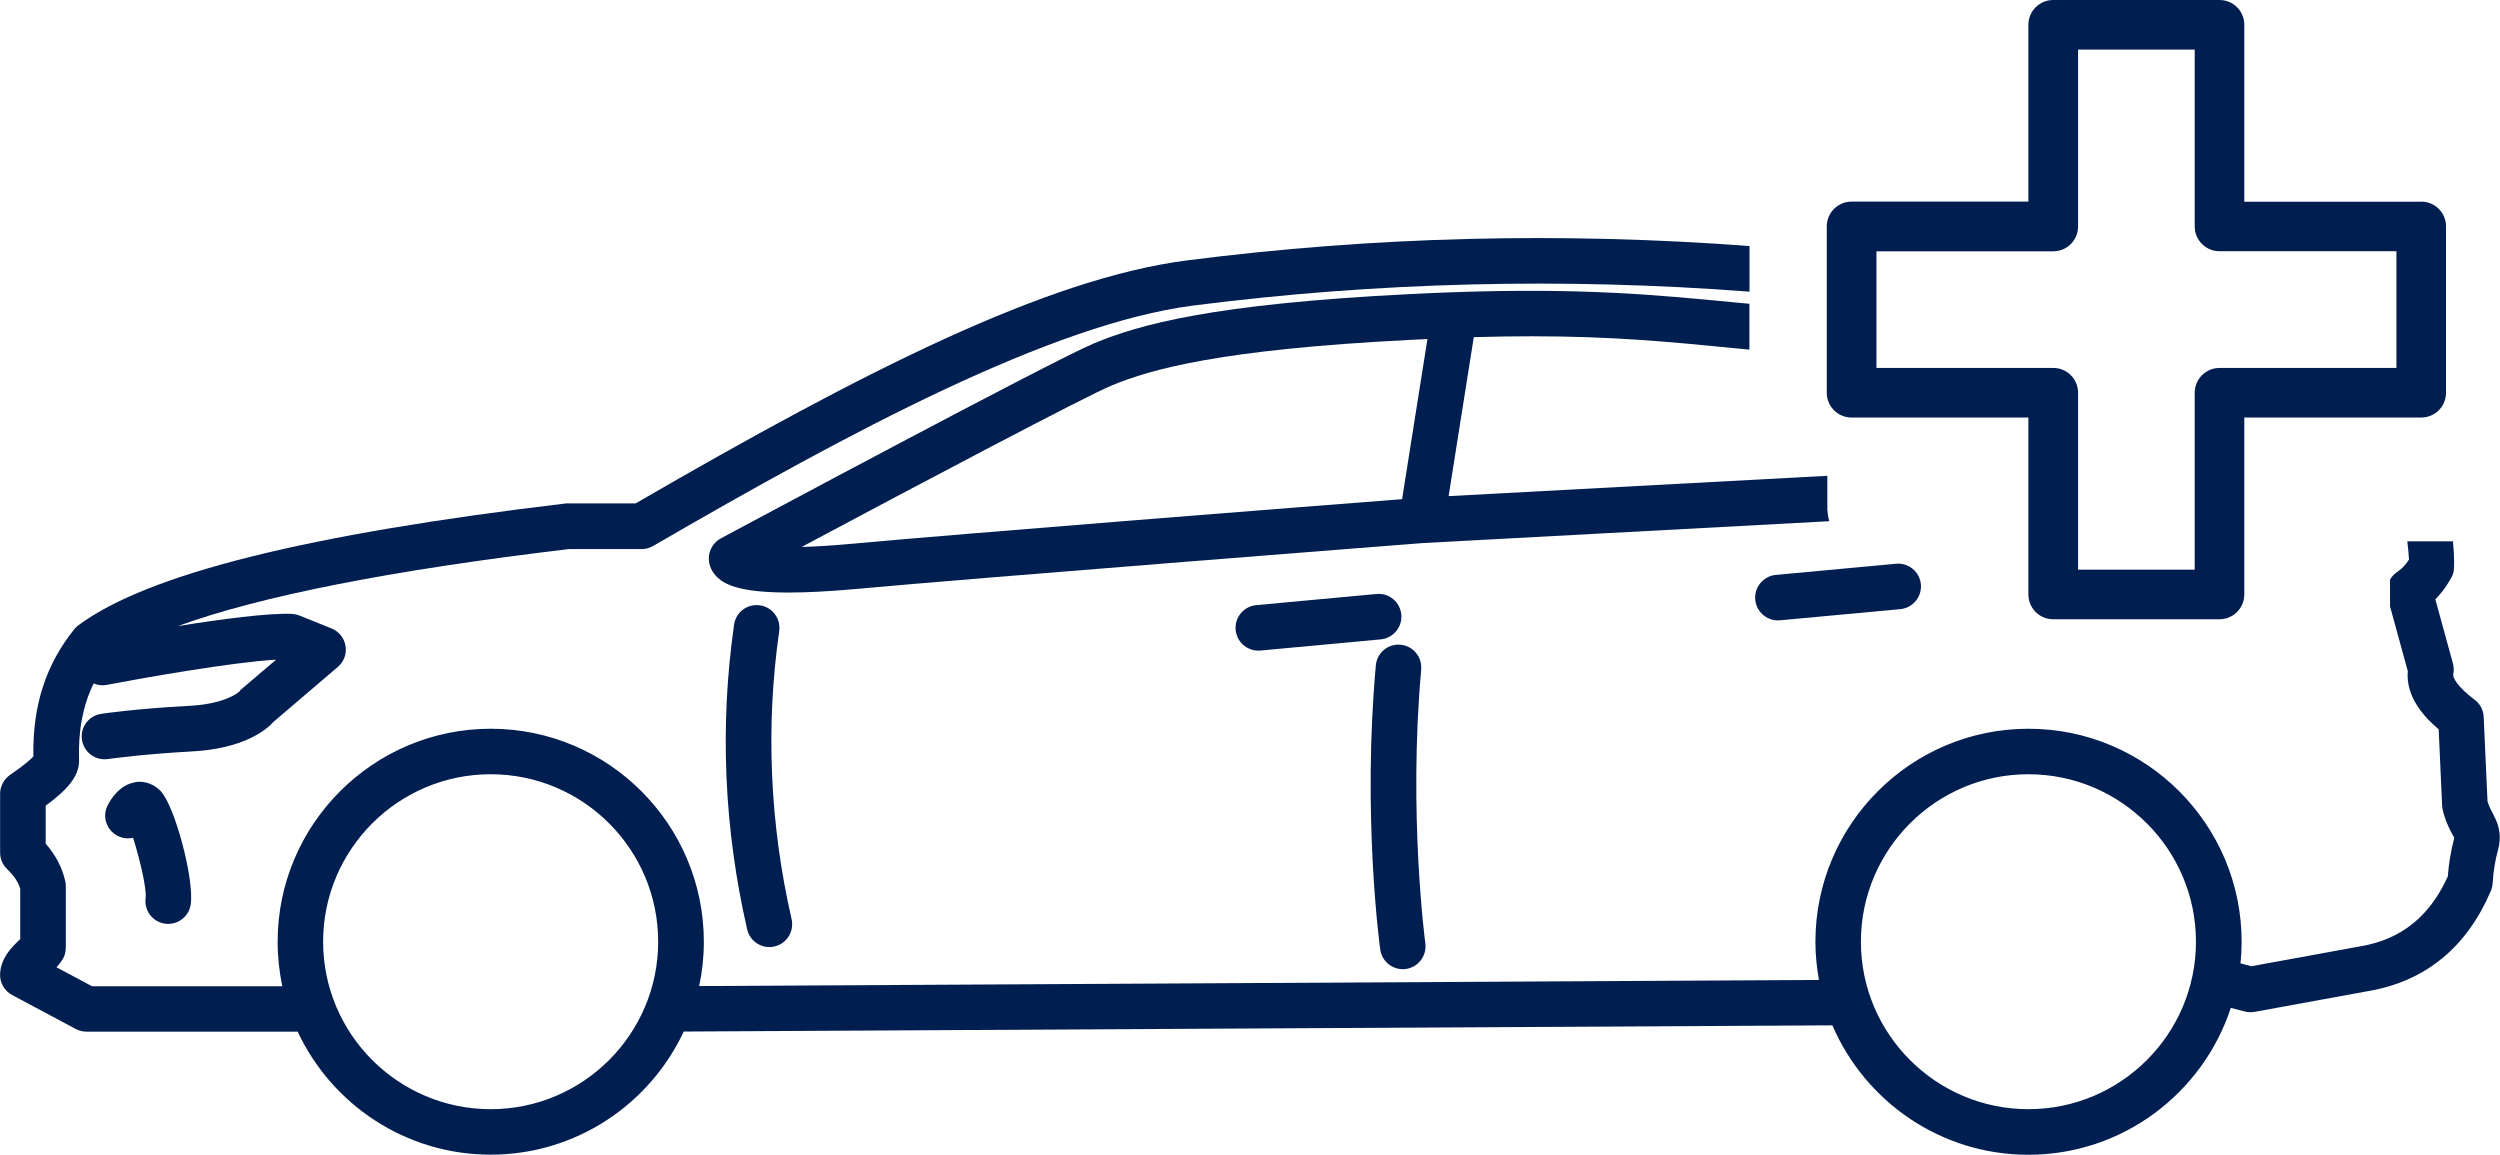 <?xml version="1.0" encoding="UTF-8"?>
<svg id="Layer_2" data-name="Layer 2" xmlns="http://www.w3.org/2000/svg" viewBox="0 0 262.13 121.08">
  <defs>
    <style>
      .cls-1 {
        fill: #001e50;
        stroke-width: 0px;
      }
    </style>
  </defs>
  <g id="Iconos_VW" data-name="Iconos VW">
    <g>
      <path class="cls-1" d="M253.87,21.15h-18.55V2.6c0-1.44-1.16-2.6-2.6-2.6h-17.44c-1.44,0-2.6,1.17-2.6,2.6v18.54h-18.54c-1.44,0-2.6,1.17-2.6,2.6v17.44c0,1.44,1.16,2.6,2.6,2.6h18.54v18.55c0,1.44,1.16,2.6,2.6,2.6h17.44c1.44,0,2.6-1.17,2.6-2.6v-18.55h18.55c1.44,0,2.6-1.16,2.6-2.6v-17.44c0-1.44-1.16-2.6-2.6-2.6ZM251.27,38.58h-18.55c-1.44,0-2.6,1.17-2.6,2.6v18.55h-12.23v-18.55c0-1.44-1.16-2.6-2.6-2.6h-18.54v-12.23h18.54c1.44,0,2.6-1.16,2.6-2.6V5.2h12.23v18.54c0,1.44,1.16,2.6,2.6,2.6h18.55v12.23Z"/>
      <g>
        <path class="cls-1" d="M261.49,85.49c-.33-.57-.56-1.07-.67-1.47l-.4-8.85c-.03-.71-.37-1.37-.94-1.79-1.93-1.46-2.32-2.39-2.25-2.68.08-.37.06-.76-.03-1.12l-1.85-6.74c.59-.59,1.11-1.27,1.54-2.04.14-.21.26-.45.34-.71.14-.45.11-1.78-.03-3.33h-4.79c.09.76.16,1.46.18,1.91-.35.55-.77.99-1.28,1.33-.3.2-.53.47-.71.76v2.78s0,.02,0,.04l1.86,6.78c-.24,2.77,1.83,4.93,3.24,6.11l.36,7.99c0,.13.02.25.05.37.19.94.6,1.93,1.23,3.02-.36,1.35-.59,2.71-.68,4.04-1.9,4.2-4.89,6.61-9.15,7.33l-11.44,2.09-1.15-.3c.08-.74.12-1.5.12-2.26,0-12.32-10.02-22.34-22.35-22.34s-22.34,10.02-22.34,22.34c0,1.37.14,2.71.37,4l-117.41.64c.32-1.5.49-3.05.49-4.64,0-12.32-10.02-22.34-22.34-22.34s-22.35,10.02-22.35,22.34c0,1.6.18,3.15.49,4.66H9.65l-3.73-1.99c.18-.2.36-.41.53-.65.29-.41.45-.88.45-1.39v-6.47c0-.18-.02-.35-.06-.53-.32-1.41-.99-2.71-2.05-3.92v-3.98c2.27-1.68,3.55-3.08,3.5-4.82-.1-3.06.4-5.7,1.53-8,.42.18.9.25,1.39.15,3.69-.71,13.19-2.39,17.74-2.64l-3.48,2.96c-.19.17-.24.17-.35.36-.25.23-1.65,1.32-5.26,1.52-5.53.29-9.11.81-9.25.84-1.31.19-2.21,1.4-2.02,2.71.18,1.19,1.19,2.05,2.36,2.05.11,0,.23,0,.34-.02.04,0,3.53-.51,8.82-.8,5.49-.29,7.85-2.29,8.61-3.14l6.7-5.72c.64-.54.95-1.38.81-2.2-.14-.83-.69-1.52-1.46-1.83l-3.34-1.35c-.25-.1-.51-.16-.77-.18-2.48-.12-7.55.56-12.02,1.28,8.6-3.14,22.32-5.85,41.02-8.08h7.63c.42,0,.84-.11,1.2-.33,20.6-11.95,41.71-23.27,56.6-25.2,19.24-2.46,38.77-2.95,58.35-1.46v-4.78c-19.78-1.49-39.51-.99-58.95,1.5-14.75,1.9-33.8,11.55-57.84,25.48h-7.14c-.09,0-.18,0-.28.02-27.04,3.22-43.71,7.38-50.97,12.73-.17.12-.31.25-.44.41-3,3.69-4.42,8.06-4.32,13.37-.25.28-.9.88-2.46,1.95-.64.45-1.03,1.19-1.03,1.97v6.17c0,.64.25,1.26.72,1.71.75.72,1.18,1.37,1.39,2.09v5.27c-.06.06-.12.12-.18.17-.73.71-1.83,1.78-1.93,3.44-.06.93.44,1.81,1.26,2.25l6.67,3.56c.34.18.73.28,1.12.28h22.15c3.56,7.62,11.3,12.9,20.24,12.9s16.68-5.29,20.24-12.91l120.44-.65c3.42,7.97,11.34,13.57,20.54,13.57,9.9,0,18.31-6.47,21.23-15.4l1.44.37c.34.1.69.1,1.04.05l11.93-2.18c6-1.03,10.33-4.57,12.87-10.53.1-.26.17-.53.18-.81.06-1.18.26-2.38.59-3.58.32-1.16.14-2.44-.49-3.51ZM51.45,116.3c-9.69,0-17.57-7.88-17.57-17.56s7.88-17.56,17.57-17.56,17.56,7.87,17.56,17.56-7.88,17.56-17.56,17.56ZM212.68,116.3c-9.68,0-17.56-7.88-17.56-17.56s7.88-17.56,17.56-17.56,17.57,7.87,17.57,17.56-7.88,17.56-17.57,17.56Z"/>
        <path class="cls-1" d="M14.2,82.02c-1.66.25-2.6,1.79-2.92,2.44-.59,1.17-.11,2.58,1.05,3.18.52.27,1.09.32,1.62.2.69,2.14,1.45,5.39,1.32,6.32-.18,1.31.73,2.51,2.04,2.69.11.02.22.02.33.02,1.17,0,2.2-.87,2.36-2.06.37-2.66-1.67-10.31-3.16-11.87-.71-.74-1.67-1.08-2.64-.94Z"/>
        <path class="cls-1" d="M191.6,53.53v-3.64l-39.71,2.13,2.64-16.67c2.17-.06,4.18-.09,6.05-.09,8.5,0,14.39.57,21.29,1.25.52.05,1.03.1,1.56.15v-4.81c-.37-.03-.73-.07-1.1-.1-8.7-.84-16.33-1.58-29.94-1.11h-.03c-1.46.05-3,.12-4.61.2-20.64,1.04-28.26,3.18-32.99,5.14-4.35,1.8-37.76,19.71-39.18,20.47-.77.42-1.26,1.23-1.26,2.11,0,.75.34,1.47.95,2.03.84.76,2.49,1.54,7.4,1.54,1.86,0,4.2-.11,7.16-.38,12.72-1.17,58.98-4.78,59.39-4.81l42.59-2.29c-.11-.36-.19-.74-.19-1.13ZM147.01,52.34c-8.84.68-46.35,3.63-57.63,4.67-2.16.2-3.91.3-5.33.34,12.48-6.66,29.73-15.78,32.53-16.94,4.1-1.7,11.38-3.77,31.41-4.78.57-.02,1.13-.06,1.68-.08l-2.66,16.8Z"/>
        <path class="cls-1" d="M146.93,64.44c-.12-1.31-1.27-2.28-2.6-2.16l-12.61,1.17c-1.31.12-2.28,1.29-2.16,2.6.12,1.24,1.16,2.17,2.38,2.17.07,0,.15,0,.22-.01l12.61-1.17c1.31-.12,2.28-1.29,2.16-2.6Z"/>
        <path class="cls-1" d="M198.81,59.11l-12.61,1.17c-1.31.12-2.28,1.29-2.16,2.6.12,1.24,1.16,2.17,2.38,2.17.07,0,.15,0,.22-.01l12.61-1.17c1.31-.12,2.28-1.29,2.16-2.6-.12-1.31-1.28-2.28-2.6-2.16Z"/>
        <path class="cls-1" d="M149.01,70.19c.12-1.31-.85-2.47-2.16-2.59-1.31-.12-2.47.85-2.59,2.16-1.42,15.68.38,29.23.46,29.79.16,1.2,1.19,2.07,2.36,2.07.11,0,.21,0,.32-.02,1.31-.18,2.22-1.38,2.05-2.69-.02-.13-1.8-13.6-.43-28.72Z"/>
        <path class="cls-1" d="M81.7,66.17c.19-1.31-.72-2.52-2.03-2.7-1.31-.19-2.52.72-2.7,2.03-1.52,10.6-1.06,21.35,1.37,31.94.25,1.11,1.24,1.86,2.33,1.86.18,0,.36-.02.53-.06,1.29-.29,2.09-1.58,1.8-2.86-2.29-10.02-2.73-20.19-1.3-30.2Z"/>
      </g>
    </g>
  </g>
</svg>